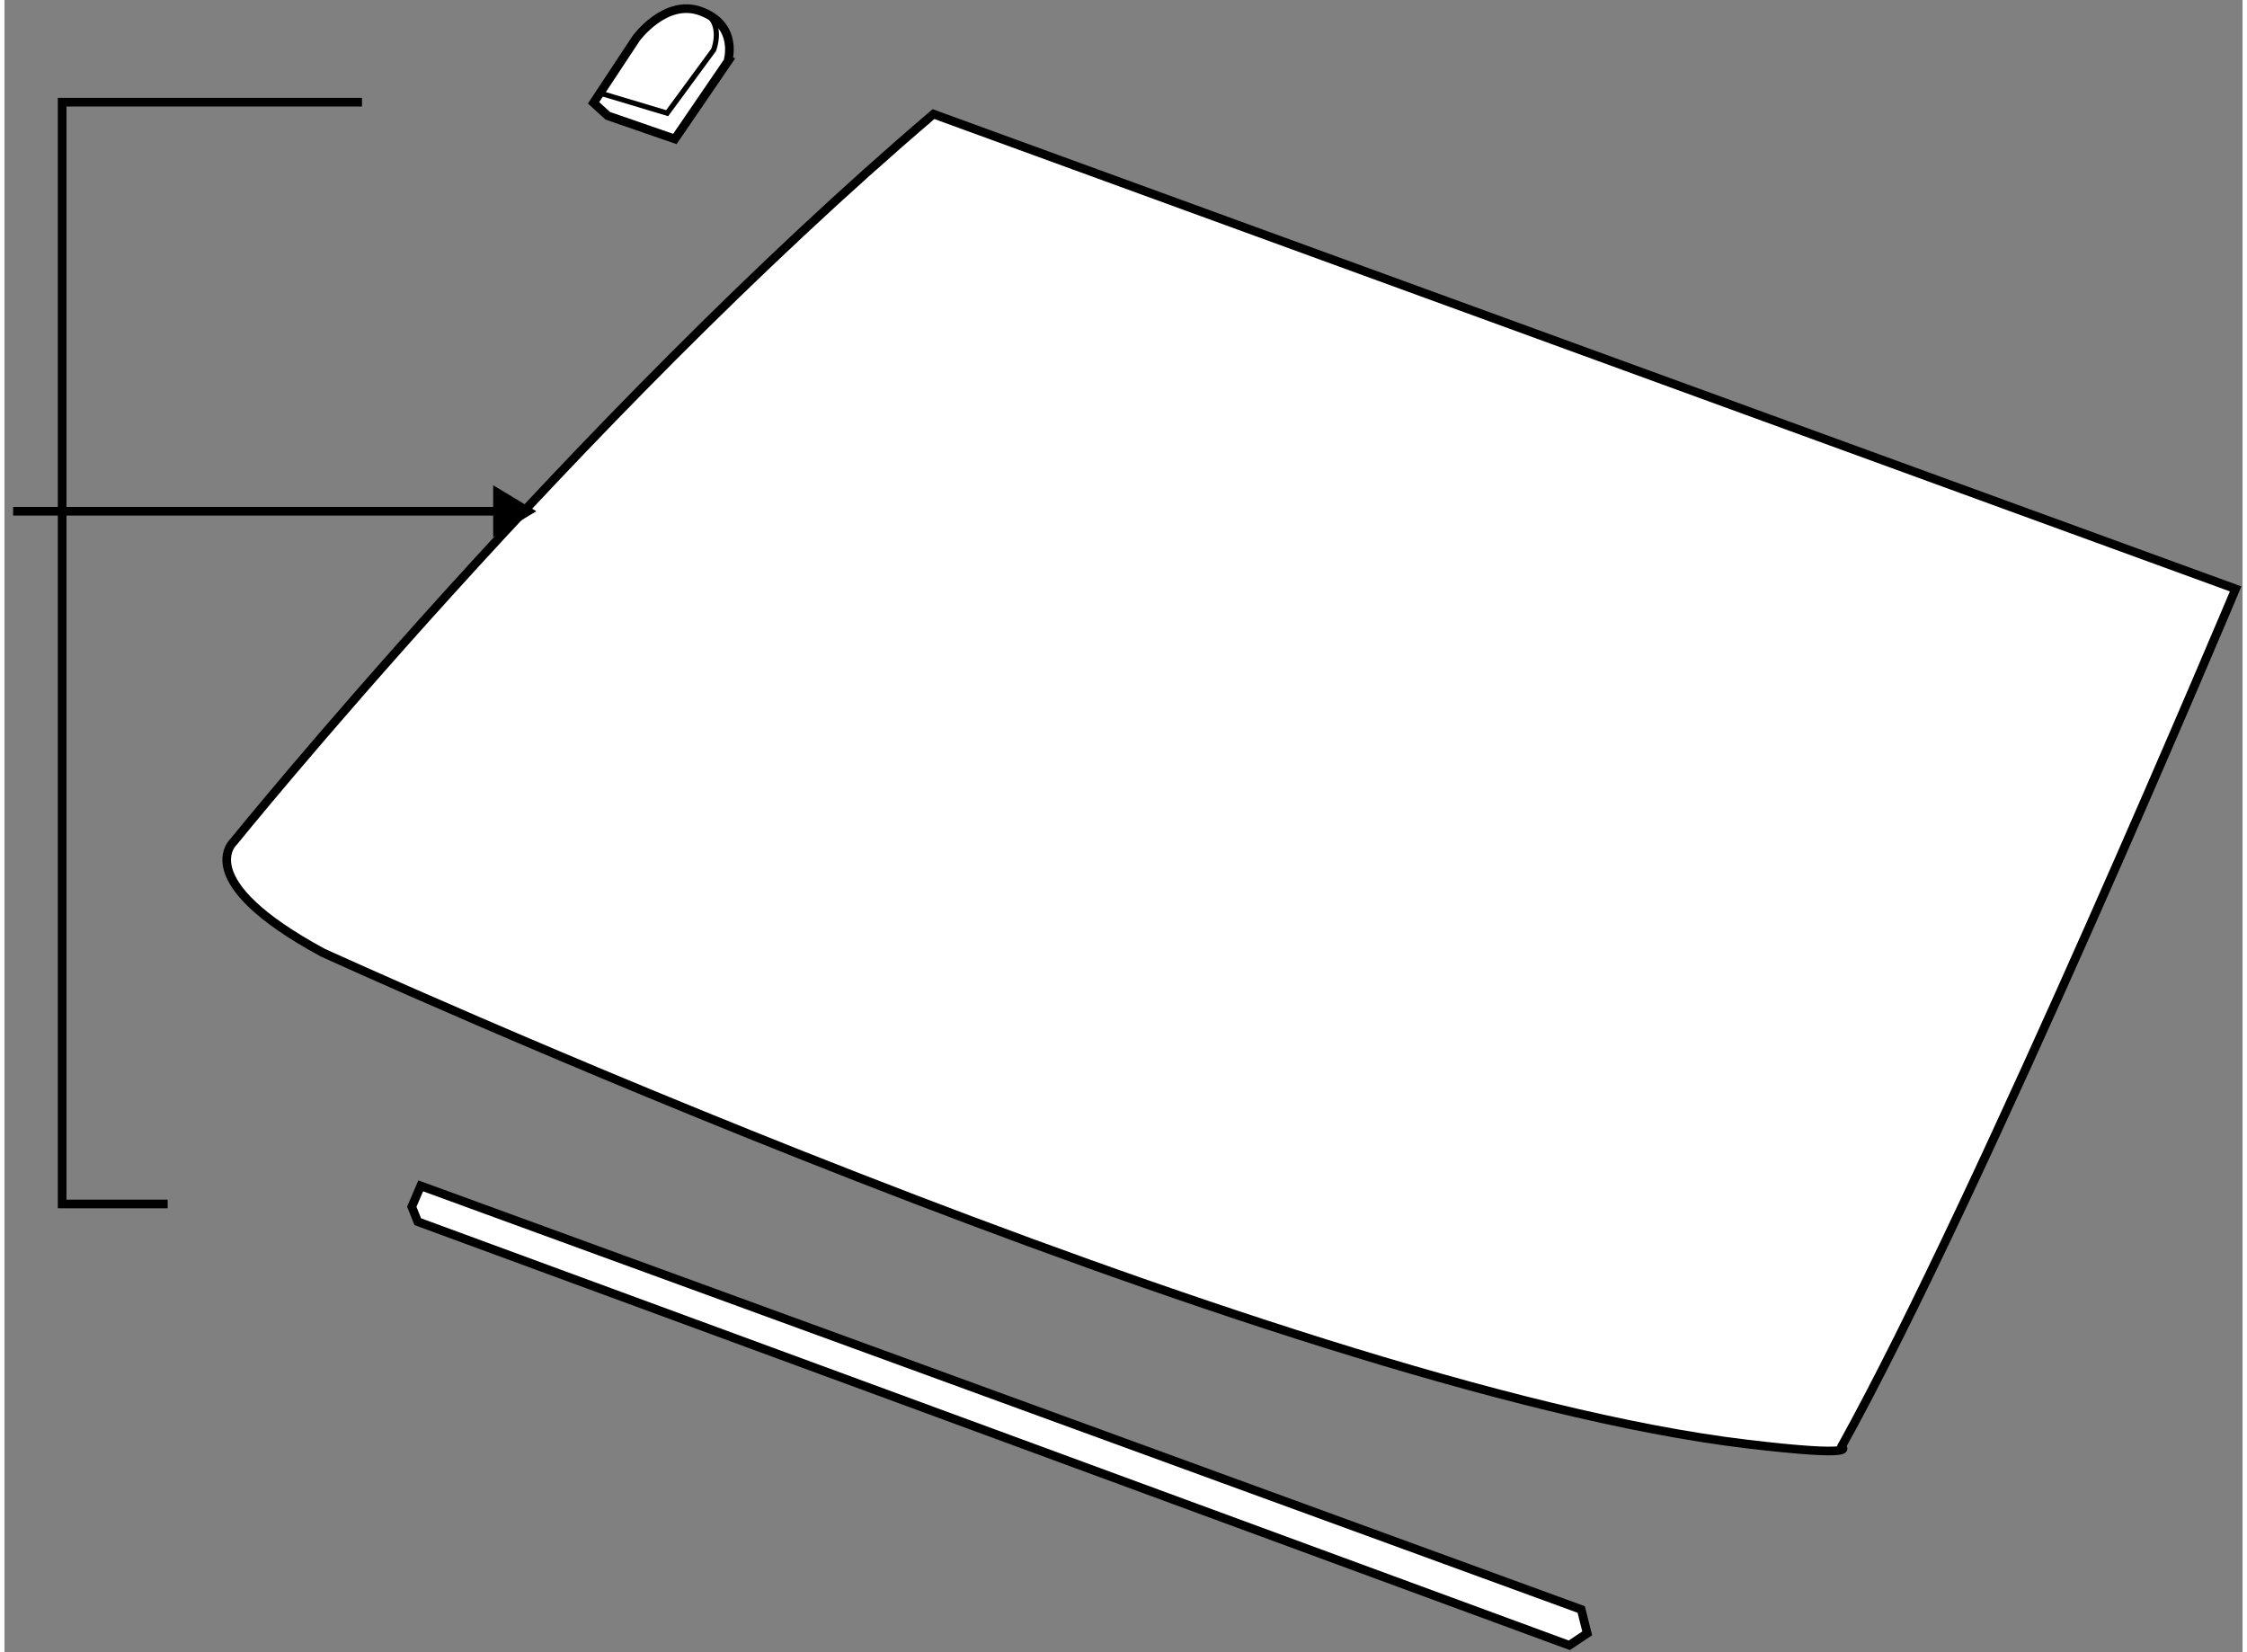 <?xml version="1.0" encoding="utf-8"?>
<!-- Generator: Adobe Illustrator 15.1.0, SVG Export Plug-In . SVG Version: 6.00 Build 0)  -->
<!DOCTYPE svg PUBLIC "-//W3C//DTD SVG 1.1//EN" "http://www.w3.org/Graphics/SVG/1.1/DTD/svg11.dtd">
<svg version="1.1" xmlns="http://www.w3.org/2000/svg" xmlns:xlink="http://www.w3.org/1999/xlink" x="0px" y="0px" width="244.8px"
	 height="180px" viewBox="44.983 44.184 129.37 95.503" enable-background="new 0 0 244.8 180" xml:space="preserve">
	
<rect x="44.983" y="44.184" width="129.37" height="95.503" fill="#808080" stroke="none"/>
	
<g><path fill="#FFFFFF" stroke="#000000" stroke-width="0.5" d="M145.707,127.653c-27.299-3.25-82.33-28.407-82.33-28.407
			c-7.704-4.172-5.136-6.419-5.136-6.419s19.74-24.395,40.444-42.048l75.268,27.445c0,0-14.764,35.145-22.788,49.589
			C151.165,127.813,152.448,128.457,145.707,127.653z"></path></g><g><line fill="none" stroke="#000000" stroke-width="0.5" x1="48.318" y1="73.736" x2="45.483" y2="73.736"></line><line fill="none" stroke="#000000" stroke-width="0.5" x1="74.383" y1="73.736" x2="48.318" y2="73.736"></line><polygon points="73.233,75.24 75.726,73.736 73.233,72.234 		"></polygon><polyline fill="none" stroke="#000000" stroke-width="0.5" points="65.65,50.091 48.318,50.091 48.318,113.777 54.418,113.777 		
			"></polyline></g>



	
<g><polygon fill="#FFFFFF" stroke="#000000" stroke-width="0.5" points="68.874,114.801 68.528,113.938 69.045,112.73 
			136.125,137.217 136.472,138.598 135.436,139.287 		"></polygon></g>



	
<g><path fill="#FFFFFF" stroke="#000000" stroke-width="0.5" d="M85.229,44.833c-2.043-0.75-3.731,1.566-3.731,1.566l-2.463,3.729
			l0.821,0.748l3.88,1.342l3.059-4.476C86.794,47.742,87.467,45.653,85.229,44.833z"></path><path fill="none" stroke="#000000" stroke-width="0.3" d="M79.557,49.607l3.733,1.119l2.686-3.656c0,0,0.67-1.715-0.746-2.236"></path></g>


</svg>